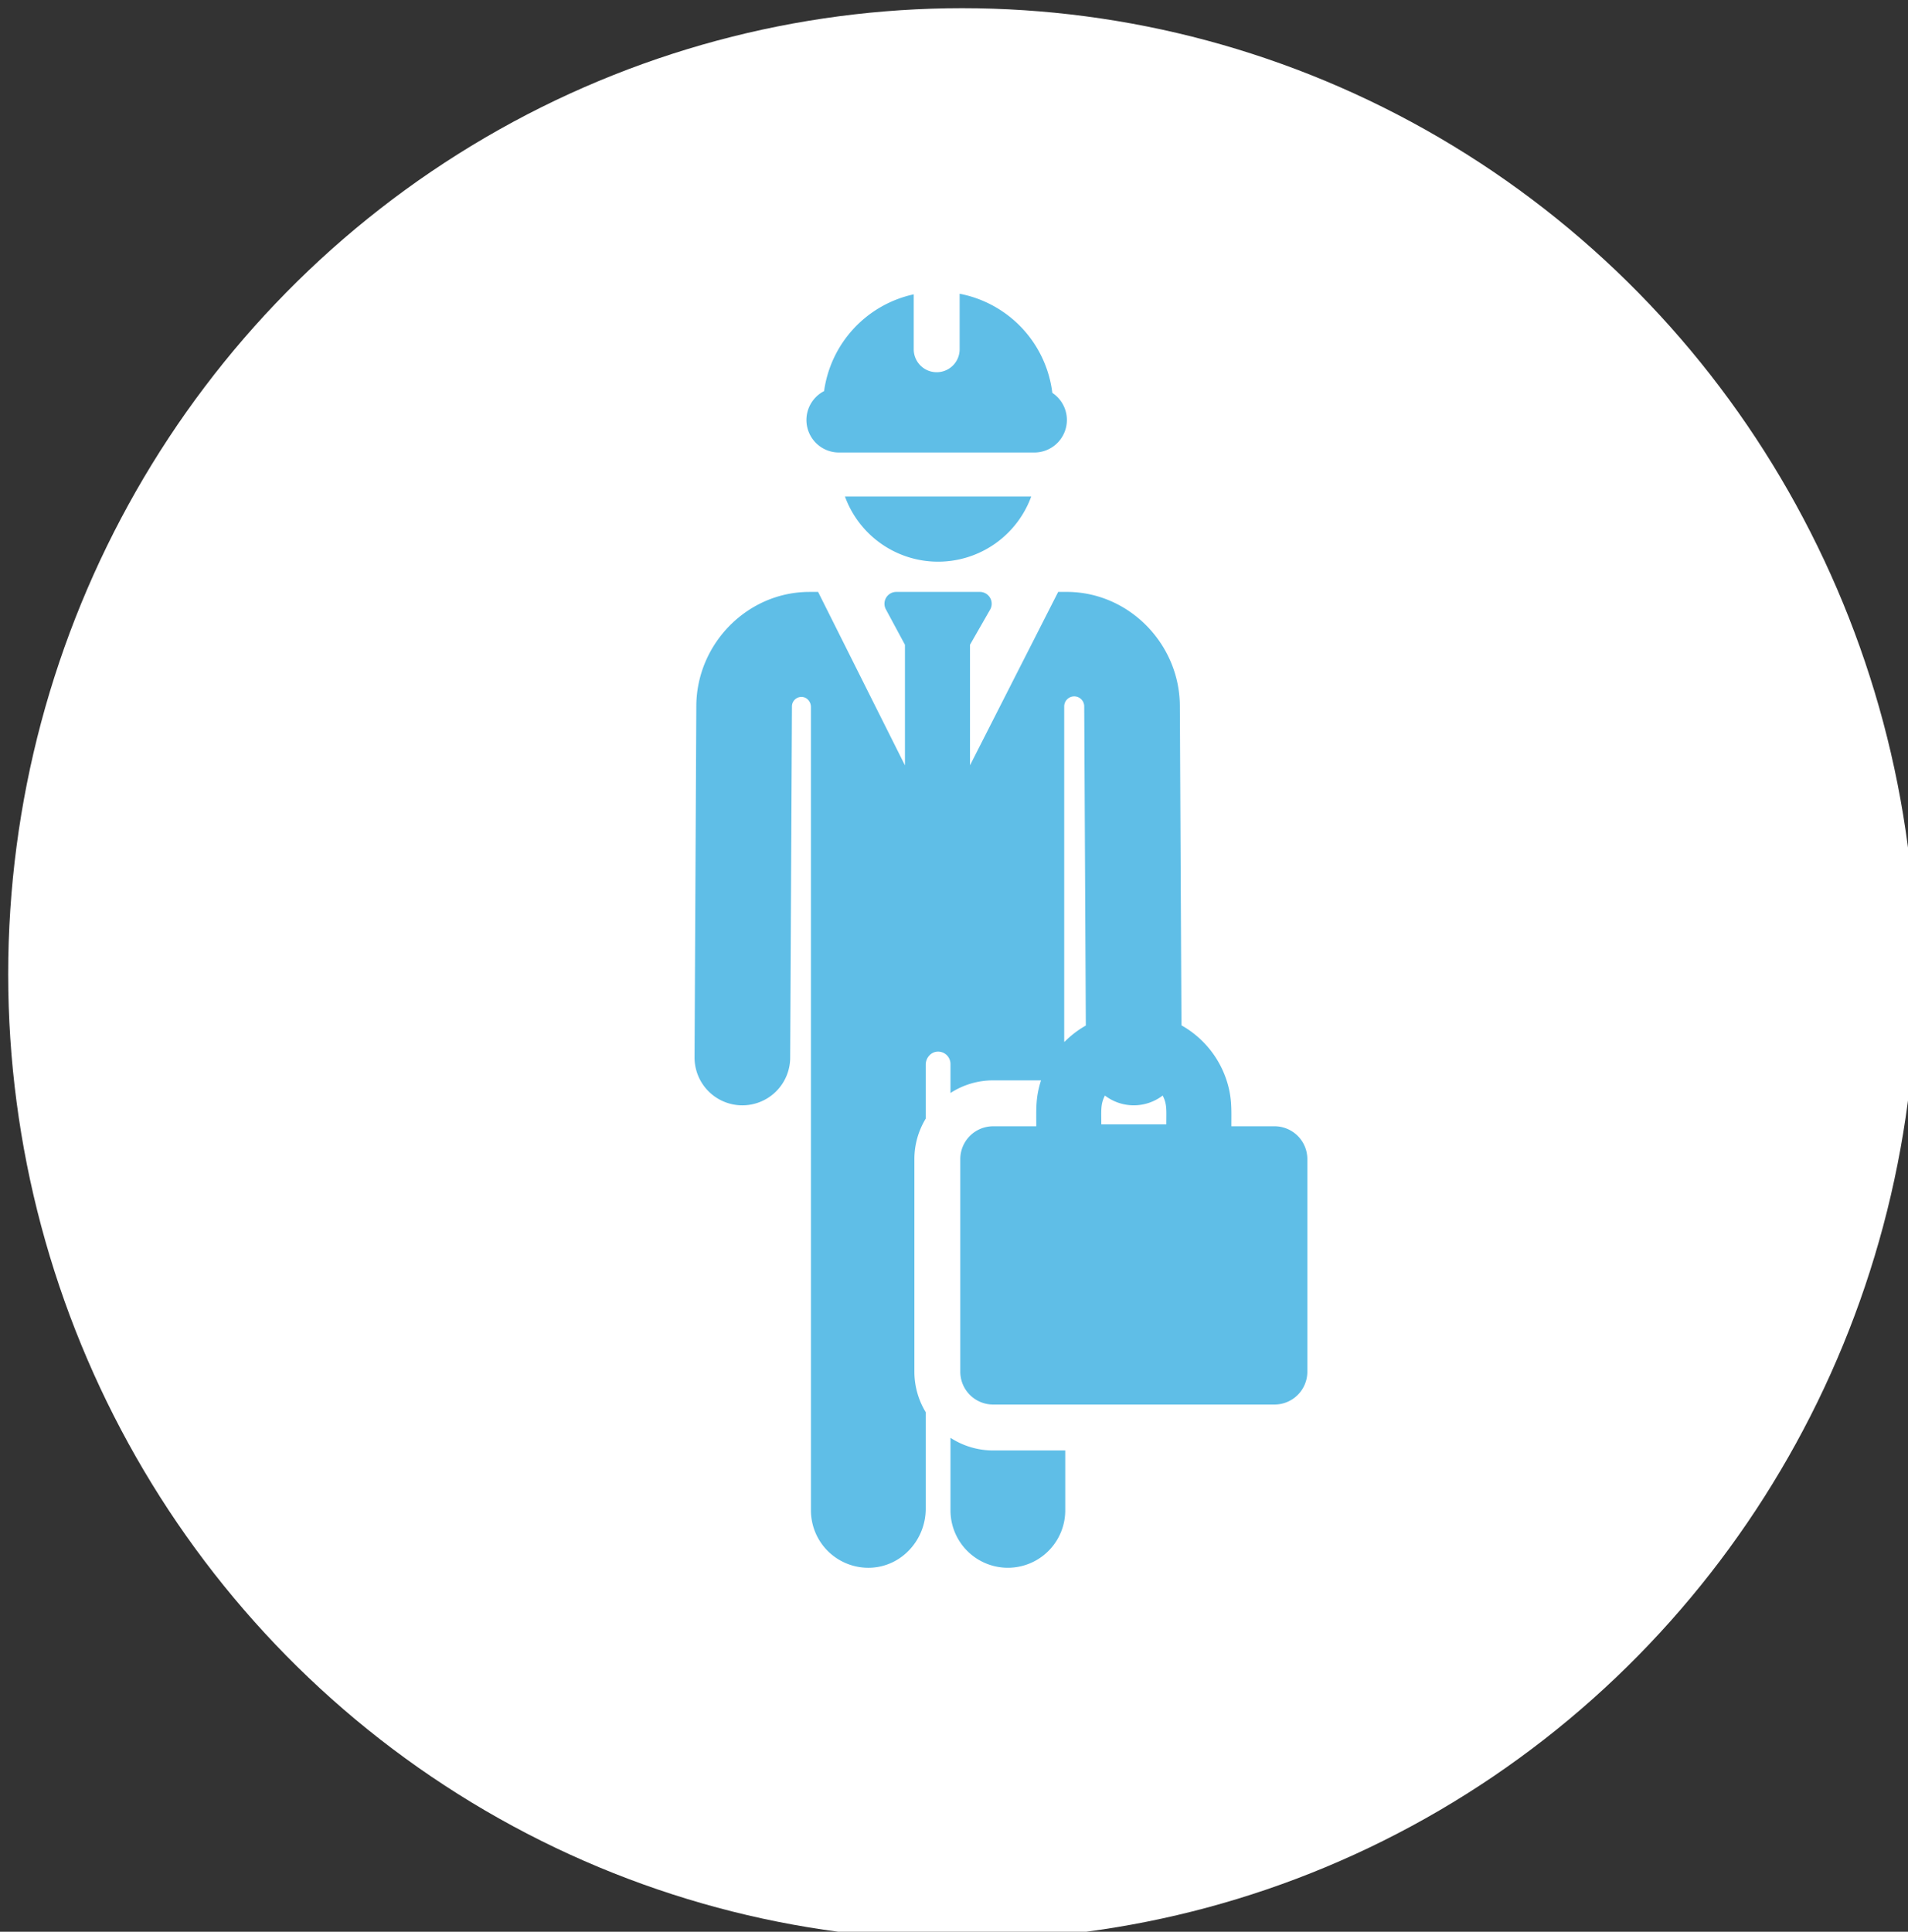 <svg xmlns="http://www.w3.org/2000/svg" width="163" height="165" viewBox="0 0 163 165"><rect x="0" y="0" width="163" height="165" fill="#333333" stroke="none"/><title>Group 4</title><g transform="translate(-514.097 -133.097)" fill="none" fill-rule="evenodd"><ellipse cx="596.297" cy="216.297" rx="81.5" ry="82.5" fill="#fff"/><path d="M595.297 255.907v6.198a4.902 4.902 0 0 0 9.804 0v-5.118h-6.163a6.68 6.68 0 0 1-3.641-1.08zm-1.059-74.834a8.47 8.47 0 0 0 7.956-5.566h-15.913a8.47 8.47 0 0 0 7.957 5.566z" fill="#5fbee7"/><path d="M622.978 229.297h-3.687c0-1.478.067-2.461-.407-3.922a8.374 8.374 0 0 0-3.855-4.698l-.137-27.287c-.026-5.304-4.363-9.736-9.667-9.736h-.728l-7.534 14.814v-10.299l1.72-3.003a1.01 1.01 0 0 0-.876-1.511h-7.141a1.01 1.01 0 0 0-.889 1.488l1.63 3.026v10.3l-7.42-14.814h-.737c-5.304 0-9.64 4.432-9.667 9.736l-.151 30.012a4.085 4.085 0 0 0 4.065 4.106h.02a4.085 4.085 0 0 0 4.085-4.065l.151-30.012a.81.81 0 0 1 .897-.802c.42.043.724.429.724.852l.002 68.623a4.902 4.902 0 0 0 5.14 4.897c2.636-.125 4.665-2.396 4.665-5.035v-8.248a6.675 6.675 0 0 1-.968-3.458v-18.16c0-1.265.357-2.445.968-3.457v-4.605c0-.573.429-1.086 1.001-1.116a1.058 1.058 0 0 1 1.115 1.056v2.476a6.68 6.68 0 0 1 3.642-1.079h4.094c-.475 1.462-.407 2.451-.407 3.922h-3.687a2.804 2.804 0 0 0-2.804 2.804v18.16a2.804 2.804 0 0 0 2.804 2.803h24.04a2.804 2.804 0 0 0 2.804-2.804v-18.16a2.805 2.805 0 0 0-2.805-2.804zm-17.951-7.199c-.005-.031-.009-.063-.015-.094v-28.568a.855.855 0 0 1 1.71-.005l.137 27.262a8.399 8.399 0 0 0-1.832 1.405zm8.708 7.036h-5.554c0-1.225-.07-1.726.31-2.46a4.061 4.061 0 0 0 2.467.834h.02a4.06 4.06 0 0 0 2.446-.835c.381.736.311 1.238.311 2.461zm-27.964-57.386h16.693a2.778 2.778 0 0 0 1.533-5.094 9.837 9.837 0 0 0-7.918-8.466v4.742a1.96 1.96 0 0 1-3.922 0v-4.693a9.841 9.841 0 0 0-7.659 8.266 2.776 2.776 0 0 0 1.273 5.245z" fill="#5fbee7"/></g></svg>